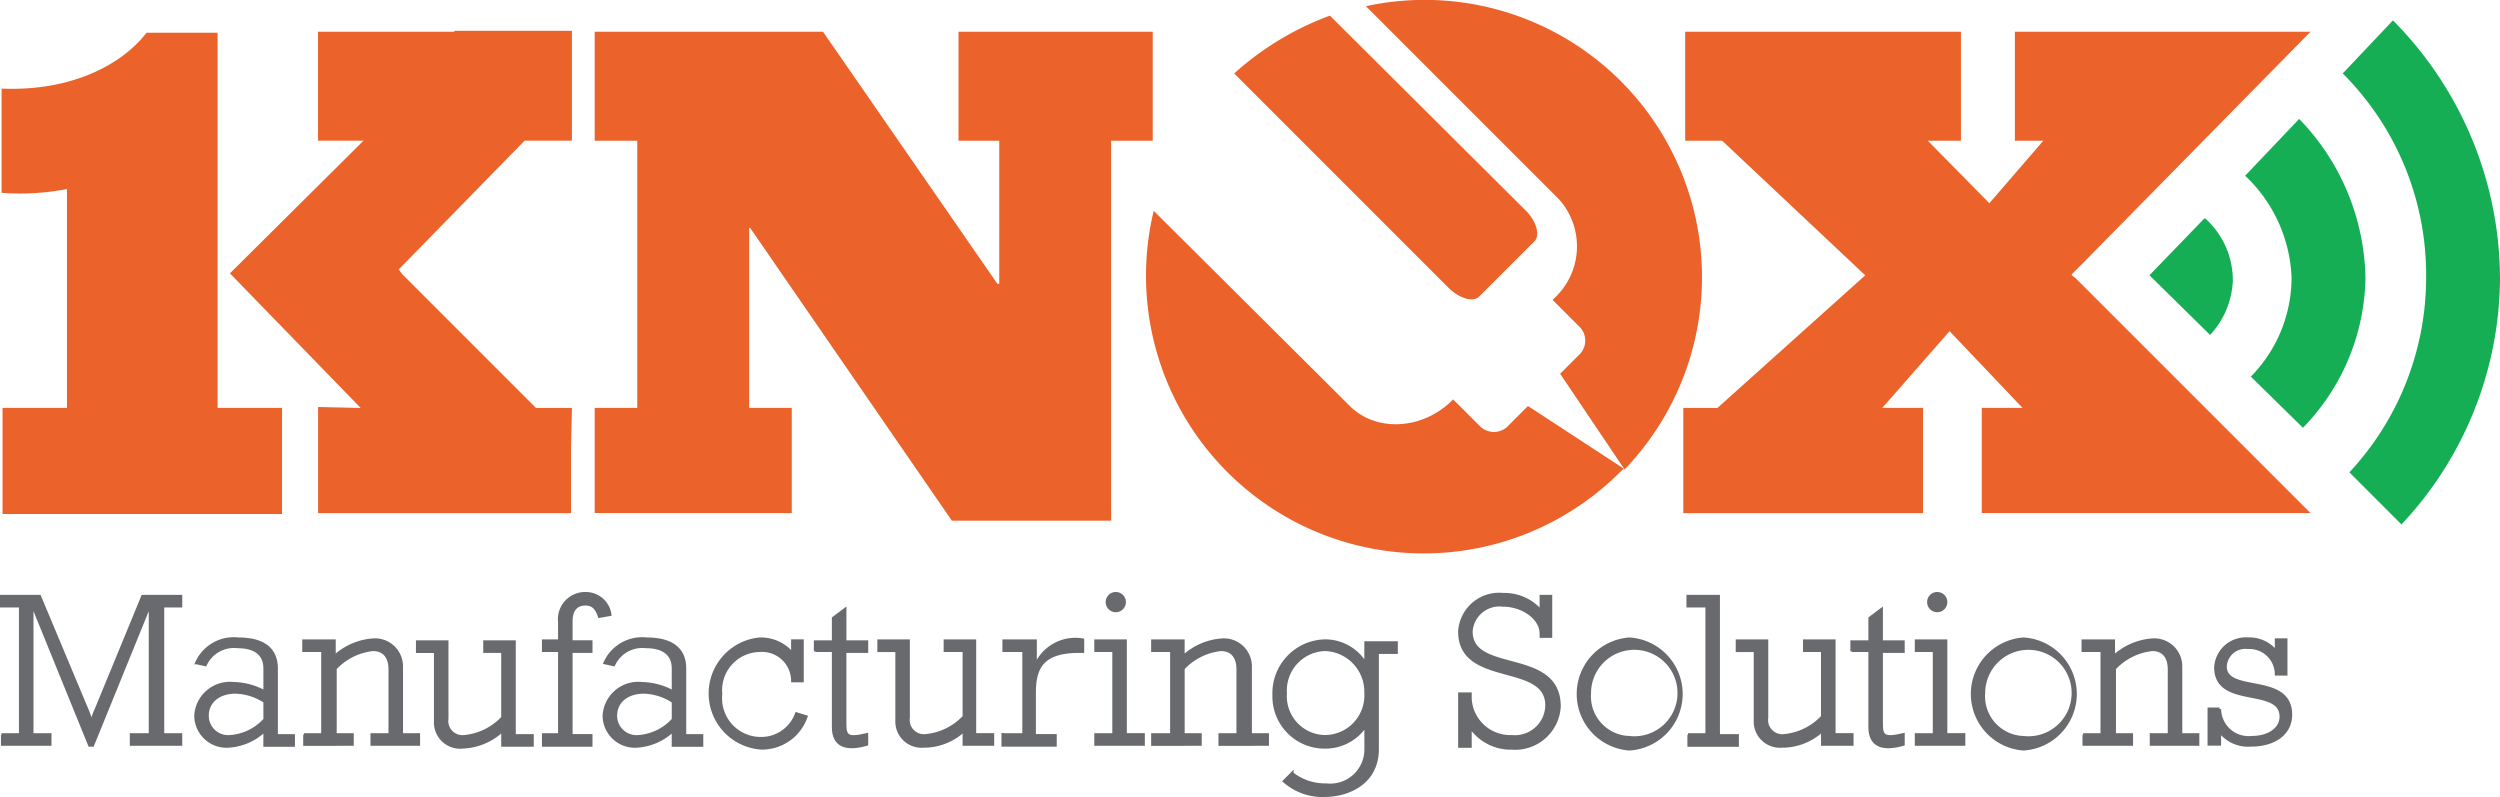 <?xml version="1.0" encoding="UTF-8"?>
<svg xmlns="http://www.w3.org/2000/svg" width="182.026" height="58.028" viewBox="0 0 182.026 58.028">
  <g id="_2022_Logo_Revised_Primary" data-name="2022_Logo_Revised_Primary" transform="translate(-1.284 0.851)">
    <g id="Group_1" data-name="Group 1" transform="translate(1.4 42.368)">
      <path id="Path_1" data-name="Path 1" d="M1.4,72.172H2.78V62.79H1.4V62.1H4.159l3.38,8.071a7.394,7.394,0,0,1,.414,1.173h0A4.5,4.5,0,0,1,8.3,70.309l3.38-8.209h2.759v.69H13.127v9.382h1.311v.69H10.851v-.69h1.38V62.583h0L8.022,72.93H7.815L3.607,62.583h0v9.589H4.918v.69H1.469v-.69Z" transform="translate(-1.4 -61.893)" fill="#696a6d" stroke="#696a6d" stroke-miterlimit="10" stroke-width="0.231"></path>
      <path id="Path_2" data-name="Path 2" d="M26.936,73.222A4.18,4.18,0,0,1,24.176,74.4,2.238,2.238,0,0,1,21.9,72.188a2.487,2.487,0,0,1,2.759-2.345,4.926,4.926,0,0,1,2.276.621V68.738c0-.966-.621-1.587-2-1.587a2.3,2.3,0,0,0-2.345,1.311l-.621-.138A2.951,2.951,0,0,1,25,66.6c1.932,0,2.759.828,2.759,2.138v4.9h1.242v.69h-2.07Zm0-2.07a4.078,4.078,0,0,0-2.138-.69c-1.242,0-2.07.69-2.07,1.725a1.525,1.525,0,0,0,1.656,1.518,3.762,3.762,0,0,0,2.552-1.242Z" transform="translate(-7.758 -63.289)" fill="#696a6d" stroke="#696a6d" stroke-miterlimit="10" stroke-width="0.231"></path>
      <path id="Path_3" data-name="Path 3" d="M33.3,73.6h1.38v-6.14H33.3v-.69h2.207v1.173A4.606,4.606,0,0,1,38.336,66.7a1.922,1.922,0,0,1,2.07,1.932V73.6h1.242v.69h-3.38V73.6h1.311v-4.76c0-.966-.483-1.449-1.242-1.449a4.391,4.391,0,0,0-2.759,1.38V73.6h1.242v.69H33.369V73.6Z" transform="translate(-11.294 -63.32)" fill="#696a6d" stroke="#696a6d" stroke-miterlimit="10" stroke-width="0.231"></path>
      <path id="Path_4" data-name="Path 4" d="M51.509,73.315a4.5,4.5,0,0,1-2.966,1.242,1.793,1.793,0,0,1-1.932-1.863v-5.1H45.3V66.9h2.138v5.588A1.148,1.148,0,0,0,48.68,73.8a4.388,4.388,0,0,0,2.828-1.38V67.59H50.2V66.9h2.138v6.829h1.311v.69H51.509v-1.1Z" transform="translate(-15.016 -63.382)" fill="#696a6d" stroke="#696a6d" stroke-miterlimit="10" stroke-width="0.231"></path>
      <path id="Path_5" data-name="Path 5" d="M58.6,72.079h1.173v-6.14H58.6v-.69h1.173V63.87a1.865,1.865,0,0,1,1.863-2.07,1.776,1.776,0,0,1,1.794,1.518l-.759.138c-.207-.621-.483-.9-1.035-.9-.69,0-1.035.483-1.035,1.242v1.518h1.449v.69H60.6v6.14h1.449v.69H58.6Z" transform="translate(-19.141 -61.8)" fill="#696a6d" stroke="#696a6d" stroke-miterlimit="10" stroke-width="0.231"></path>
      <path id="Path_6" data-name="Path 6" d="M70.036,73.222A4.18,4.18,0,0,1,67.276,74.4,2.238,2.238,0,0,1,65,72.188a2.487,2.487,0,0,1,2.759-2.345,4.926,4.926,0,0,1,2.276.621V68.738c0-.966-.621-1.587-2-1.587a2.3,2.3,0,0,0-2.345,1.311l-.621-.138A2.951,2.951,0,0,1,68.1,66.6c1.932,0,2.759.828,2.759,2.138v4.9h1.242v.69h-2.07Zm0-2.07a4.078,4.078,0,0,0-2.138-.69c-1.242,0-2.07.69-2.07,1.725a1.525,1.525,0,0,0,1.656,1.518,3.762,3.762,0,0,0,2.552-1.242Z" transform="translate(-21.126 -63.289)" fill="#696a6d" stroke="#696a6d" stroke-miterlimit="10" stroke-width="0.231"></path>
      <path id="Path_7" data-name="Path 7" d="M83.167,72.257a3.394,3.394,0,0,1-3.242,2.276,3.98,3.98,0,0,1-.138-7.933A2.987,2.987,0,0,1,82.2,67.7h0v-.966h.69v2.9H82.2a2.232,2.232,0,0,0-2.414-2.207A2.893,2.893,0,0,0,76.959,70.6a2.928,2.928,0,0,0,2.9,3.242,2.731,2.731,0,0,0,2.621-1.794Z" transform="translate(-24.6 -63.289)" fill="#696a6d" stroke="#696a6d" stroke-miterlimit="10" stroke-width="0.231"></path>
      <path id="Path_8" data-name="Path 8" d="M87.3,66.535v-.69h1.311V64.121l.828-.621v2.345h1.587v.69H89.438v5.243c0,.9.138,1.173,1.587.828v.69c-1.449.414-2.414.138-2.414-1.242V66.466H87.3Z" transform="translate(-28.043 -62.327)" fill="#696a6d" stroke="#696a6d" stroke-miterlimit="10" stroke-width="0.231"></path>
      <path id="Path_9" data-name="Path 9" d="M100.209,73.284a4.28,4.28,0,0,1-2.966,1.173,1.793,1.793,0,0,1-1.932-1.863v-5.1H94V66.8h2.138v5.588A1.148,1.148,0,0,0,97.38,73.7a4.388,4.388,0,0,0,2.828-1.38V67.49h-1.38V66.8h2.138v6.829h1.311v.69h-2.07Z" transform="translate(-30.121 -63.351)" fill="#696a6d" stroke="#696a6d" stroke-miterlimit="10" stroke-width="0.231"></path>
      <path id="Path_10" data-name="Path 10" d="M107.169,73.591h1.449v-6.14h-1.449v-.69h2.276v1.863h0a3.141,3.141,0,0,1,3.449-1.932v.828c-2.9-.069-3.518,1.1-3.518,3.035v3.1h1.518v.69H107.1v-.759Z" transform="translate(-34.184 -63.312)" fill="#696a6d" stroke="#696a6d" stroke-miterlimit="10" stroke-width="0.231"></path>
      <path id="Path_11" data-name="Path 11" d="M116.9,72.079h1.311v-6.14H116.9v-.69h2.138v6.829h1.311v.69H116.9ZM118.349,61.8a.621.621,0,1,1-.621.621A.618.618,0,0,1,118.349,61.8Z" transform="translate(-37.224 -61.8)" fill="#696a6d" stroke="#696a6d" stroke-miterlimit="10" stroke-width="0.231"></path>
      <path id="Path_12" data-name="Path 12" d="M122.9,73.6h1.38v-6.14H122.9v-.69h2.207v1.173a4.606,4.606,0,0,1,2.828-1.242,1.922,1.922,0,0,1,2.07,1.932V73.6h1.242v.69H127.8V73.6h1.311v-4.76c0-.966-.483-1.449-1.242-1.449a4.391,4.391,0,0,0-2.759,1.38V73.6h1.242v.69H122.9Z" transform="translate(-39.085 -63.32)" fill="#696a6d" stroke="#696a6d" stroke-miterlimit="10" stroke-width="0.231"></path>
      <path id="Path_13" data-name="Path 13" d="M142.46,72.8h0a3.506,3.506,0,0,1-3.035,1.725,3.683,3.683,0,0,1-3.725-3.794,3.8,3.8,0,0,1,3.725-3.932,3.417,3.417,0,0,1,2.966,1.725h0V66.938H144.6v.69h-1.38v7.036c0,2.621-2.345,3.38-3.794,3.38a4.2,4.2,0,0,1-2.966-1.035l.552-.552a3.852,3.852,0,0,0,2.483.828,2.6,2.6,0,0,0,2.9-2.552V72.8Zm-3.035.966a3,3,0,0,0,2.966-3.173,3.081,3.081,0,0,0-2.966-3.173,2.984,2.984,0,0,0-2.9,3.173A2.944,2.944,0,0,0,139.425,73.767Z" transform="translate(-43.055 -63.351)" fill="#696a6d" stroke="#696a6d" stroke-miterlimit="10" stroke-width="0.231"></path>
      <path id="Path_14" data-name="Path 14" d="M155.3,69.143h.759v.345a2.925,2.925,0,0,0,3.035,2.759,2.328,2.328,0,0,0,2.552-2.276c0-3.242-6.346-1.38-6.346-5.381a2.876,2.876,0,0,1,3.173-2.69,3.488,3.488,0,0,1,2.759,1.242h0v-1.1h.69v2.9h-.69v-.207c0-1.1-1.311-2.07-2.828-2.07a2.069,2.069,0,0,0-2.276,1.932c0,3.173,6.415,1.242,6.415,5.45a3.214,3.214,0,0,1-3.449,3.035,3.543,3.543,0,0,1-3.035-1.587h0v1.449H155.3Z" transform="translate(-49.134 -61.831)" fill="#696a6d" stroke="#696a6d" stroke-miterlimit="10" stroke-width="0.231"></path>
      <path id="Path_15" data-name="Path 15" d="M171.525,66.6a4.007,4.007,0,0,1,0,8,4.011,4.011,0,0,1,0-8Zm0,7.174a3.263,3.263,0,1,0-2.9-3.242A3.006,3.006,0,0,0,171.525,73.774Z" transform="translate(-53.011 -63.289)" fill="#696a6d" stroke="#696a6d" stroke-miterlimit="10" stroke-width="0.231"></path>
      <path id="Path_16" data-name="Path 16" d="M179.4,72.172h1.38V62.79H179.4V62.1h2.207V72.241h1.38v.69h-3.518v-.759Z" transform="translate(-56.609 -61.893)" fill="#696a6d" stroke="#696a6d" stroke-miterlimit="10" stroke-width="0.231"></path>
      <path id="Path_17" data-name="Path 17" d="M190.809,73.284a4.28,4.28,0,0,1-2.966,1.173,1.793,1.793,0,0,1-1.932-1.863v-5.1H184.6V66.8h2.138v5.588A1.148,1.148,0,0,0,187.98,73.7a4.388,4.388,0,0,0,2.828-1.38V67.49H189.5V66.8h2.139v6.829h1.311v.69h-2.138Z" transform="translate(-58.222 -63.351)" fill="#696a6d" stroke="#696a6d" stroke-miterlimit="10" stroke-width="0.231"></path>
      <path id="Path_18" data-name="Path 18" d="M196.7,66.535v-.69h1.311V64.121l.828-.621v2.345h1.587v.69h-1.587v5.243c0,.9.138,1.173,1.587.828v.69c-1.449.414-2.414.138-2.414-1.242V66.466H196.7Z" transform="translate(-61.975 -62.327)" fill="#696a6d" stroke="#696a6d" stroke-miterlimit="10" stroke-width="0.231"></path>
      <path id="Path_19" data-name="Path 19" d="M203.5,72.079h1.311v-6.14H203.5v-.69h2.138v6.829h1.311v.69H203.5ZM205.018,61.8a.621.621,0,1,1-.621.621A.618.618,0,0,1,205.018,61.8Z" transform="translate(-64.084 -61.8)" fill="#696a6d" stroke="#696a6d" stroke-miterlimit="10" stroke-width="0.231"></path>
      <path id="Path_20" data-name="Path 20" d="M213.125,66.6a4.007,4.007,0,0,1,0,8,4.011,4.011,0,0,1,0-8Zm0,7.174a3.263,3.263,0,1,0-2.9-3.242A3.006,3.006,0,0,0,213.125,73.774Z" transform="translate(-65.914 -63.289)" fill="#696a6d" stroke="#696a6d" stroke-miterlimit="10" stroke-width="0.231"></path>
      <path id="Path_21" data-name="Path 21" d="M221.1,73.6h1.38v-6.14H221.1v-.69h2.207v1.173a4.606,4.606,0,0,1,2.828-1.242,1.922,1.922,0,0,1,2.07,1.932V73.6h1.242v.69h-3.38V73.6h1.311v-4.76c0-.966-.483-1.449-1.242-1.449a4.391,4.391,0,0,0-2.759,1.38V73.6h1.242v.69h-3.449V73.6Z" transform="translate(-69.543 -63.32)" fill="#696a6d" stroke="#696a6d" stroke-miterlimit="10" stroke-width="0.231"></path>
      <path id="Path_22" data-name="Path 22" d="M234.4,71.7h.759a2.111,2.111,0,0,0,2.345,2.07c1.242,0,2.138-.621,2.138-1.518,0-2.276-4.76-.621-4.76-3.587a2.192,2.192,0,0,1,2.345-2.07,2.492,2.492,0,0,1,2.07.966h0v-.9h.69v2.483h-.69a1.963,1.963,0,0,0-2.07-1.932,1.465,1.465,0,0,0-1.656,1.38c0,2.07,4.76.483,4.76,3.518,0,1.311-1.1,2.207-2.9,2.207a2.585,2.585,0,0,1-2.276-1.035h0v.966H234.4Z" transform="translate(-73.668 -63.289)" fill="#696a6d" stroke="#696a6d" stroke-miterlimit="10" stroke-width="0.231"></path>
    </g>
    <g id="Group_2" data-name="Group 2" transform="translate(1.4 0.633)">
      <path id="Path_23" data-name="Path 23" d="M148.691,13.3c-3.863,0-4.691,3.518-4.691,10.348S144.828,34,148.691,34s4.691-3.518,4.691-10.348S152.554,13.3,148.691,13.3Z" transform="translate(-45.629 -5.022)" fill="none"></path>
      <path id="Path_24" data-name="Path 24" d="M104.631,10.433V2.5H90.49v7.933h2.966V20.85h-.138L80.625,2.5H64v7.933h3.1V29.887H64v7.657H78.349V29.887h-3.1V16.78h.069L90.007,38.1H101.6V10.433Z" transform="translate(-20.816 -1.672)" fill="#eb622b"></path>
      <path id="Path_25" data-name="Path 25" d="M17.128,2.6H11.955C10.092,5.014,6.367,6.877,1.4,6.67v7.588a17.912,17.912,0,0,0,4.76-.276V29.918H1.469v7.726h20.35V29.918H17.128Z" transform="translate(-1.4 -1.703)" fill="#eb622b"></path>
      <path id="Path_26" data-name="Path 26" d="M41.849,2.469H31.915V10.4h3.311L25.5,20.06l9.52,9.8-3.1-.069v7.726H50.334v-4.76l.069-2.9H47.782l-9.727-9.727-.207-.276v-.069h-.069L46.954,10.4H50.4v-8H41.849Z" transform="translate(-8.875 -1.641)" fill="#eb622b"></path>
      <path id="Path_27" data-name="Path 27" d="M252.156,1.3,248.5,5.163a20.724,20.724,0,0,1,6.071,14.9,20.777,20.777,0,0,1-5.588,14.142L252.777,38a26.352,26.352,0,0,0,7.174-17.867A26.765,26.765,0,0,0,252.156,1.3Z" transform="translate(-78.041 -1.3)" fill="#16ae55"></path>
      <path id="Path_28" data-name="Path 28" d="M242.408,34.189a15.991,15.991,0,0,0,4.553-10.9A17.042,17.042,0,0,0,242.132,11.7L238.2,15.839a10.743,10.743,0,0,1,3.38,7.45,10.29,10.29,0,0,1-2.966,7.174Z" transform="translate(-74.846 -4.526)" fill="#16ae55"></path>
      <path id="Path_29" data-name="Path 29" d="M228.1,26.339l4.415,4.346a6.173,6.173,0,0,0,1.656-3.932,6.036,6.036,0,0,0-1.863-4.415c-.069-.069-.138-.138-.207-.138Z" transform="translate(-71.714 -7.782)" fill="#16ae55"></path>
      <path id="Path_30" data-name="Path 30" d="M207.183,20.229h0V20.16l.759-.759h0L224.567,2.5H203.044v7.933h2.07l-3.932,4.553L196.7,10.433h2.414V2.5H179.038v7.933h2.69l10.417,9.8-10.761,9.658H178.9v7.657h17.453V29.887h-2.966l4.9-5.588,5.312,5.588H200.63v7.657h23.937L207.459,20.436Z" transform="translate(-56.454 -1.672)" fill="#eb622b"></path>
    </g>
    <g id="Group_3" data-name="Group 3" transform="translate(84.726 -0.851)">
      <path id="Path_31" data-name="Path 31" d="M172.6,48.6l.069.069Z" transform="translate(-137.825 -14.487)" fill="#eb622b"></path>
      <path id="Path_32" data-name="Path 32" d="M172.2,48.976l.276-.276h0Z" transform="translate(-137.701 -14.518)" fill="#eb622b"></path>
      <path id="Path_33" data-name="Path 33" d="M159.059,20.914l-.069.069,2,2a1.417,1.417,0,0,1-.069,2l-1.38,1.38,4.691,6.967A20.192,20.192,0,0,0,145.4-.4l14.073,14.073A5.146,5.146,0,0,1,159.059,20.914Z" transform="translate(-129.389 0.851)" fill="#eb622b"></path>
      <path id="Path_34" data-name="Path 34" d="M150,35.611l-1.38,1.38a1.446,1.446,0,0,1-2.069.138l-2-2-.069.069c-2.138,2.138-5.519,2.345-7.45.414L122.749,21.4a20.22,20.22,0,0,0,33.94,19.04l.276-.276Z" transform="translate(-122.19 -6.05)" fill="#eb622b"></path>
      <path id="Path_35" data-name="Path 35" d="M149.367,21.219l4-4c.414-.414.138-1.449-.621-2.207L138.467.8A21.412,21.412,0,0,0,131.5,5.008L147.09,20.6C147.918,21.426,148.953,21.7,149.367,21.219Z" transform="translate(-125.078 0.339)" fill="#eb622b"></path>
    </g>
  </g>
</svg>
